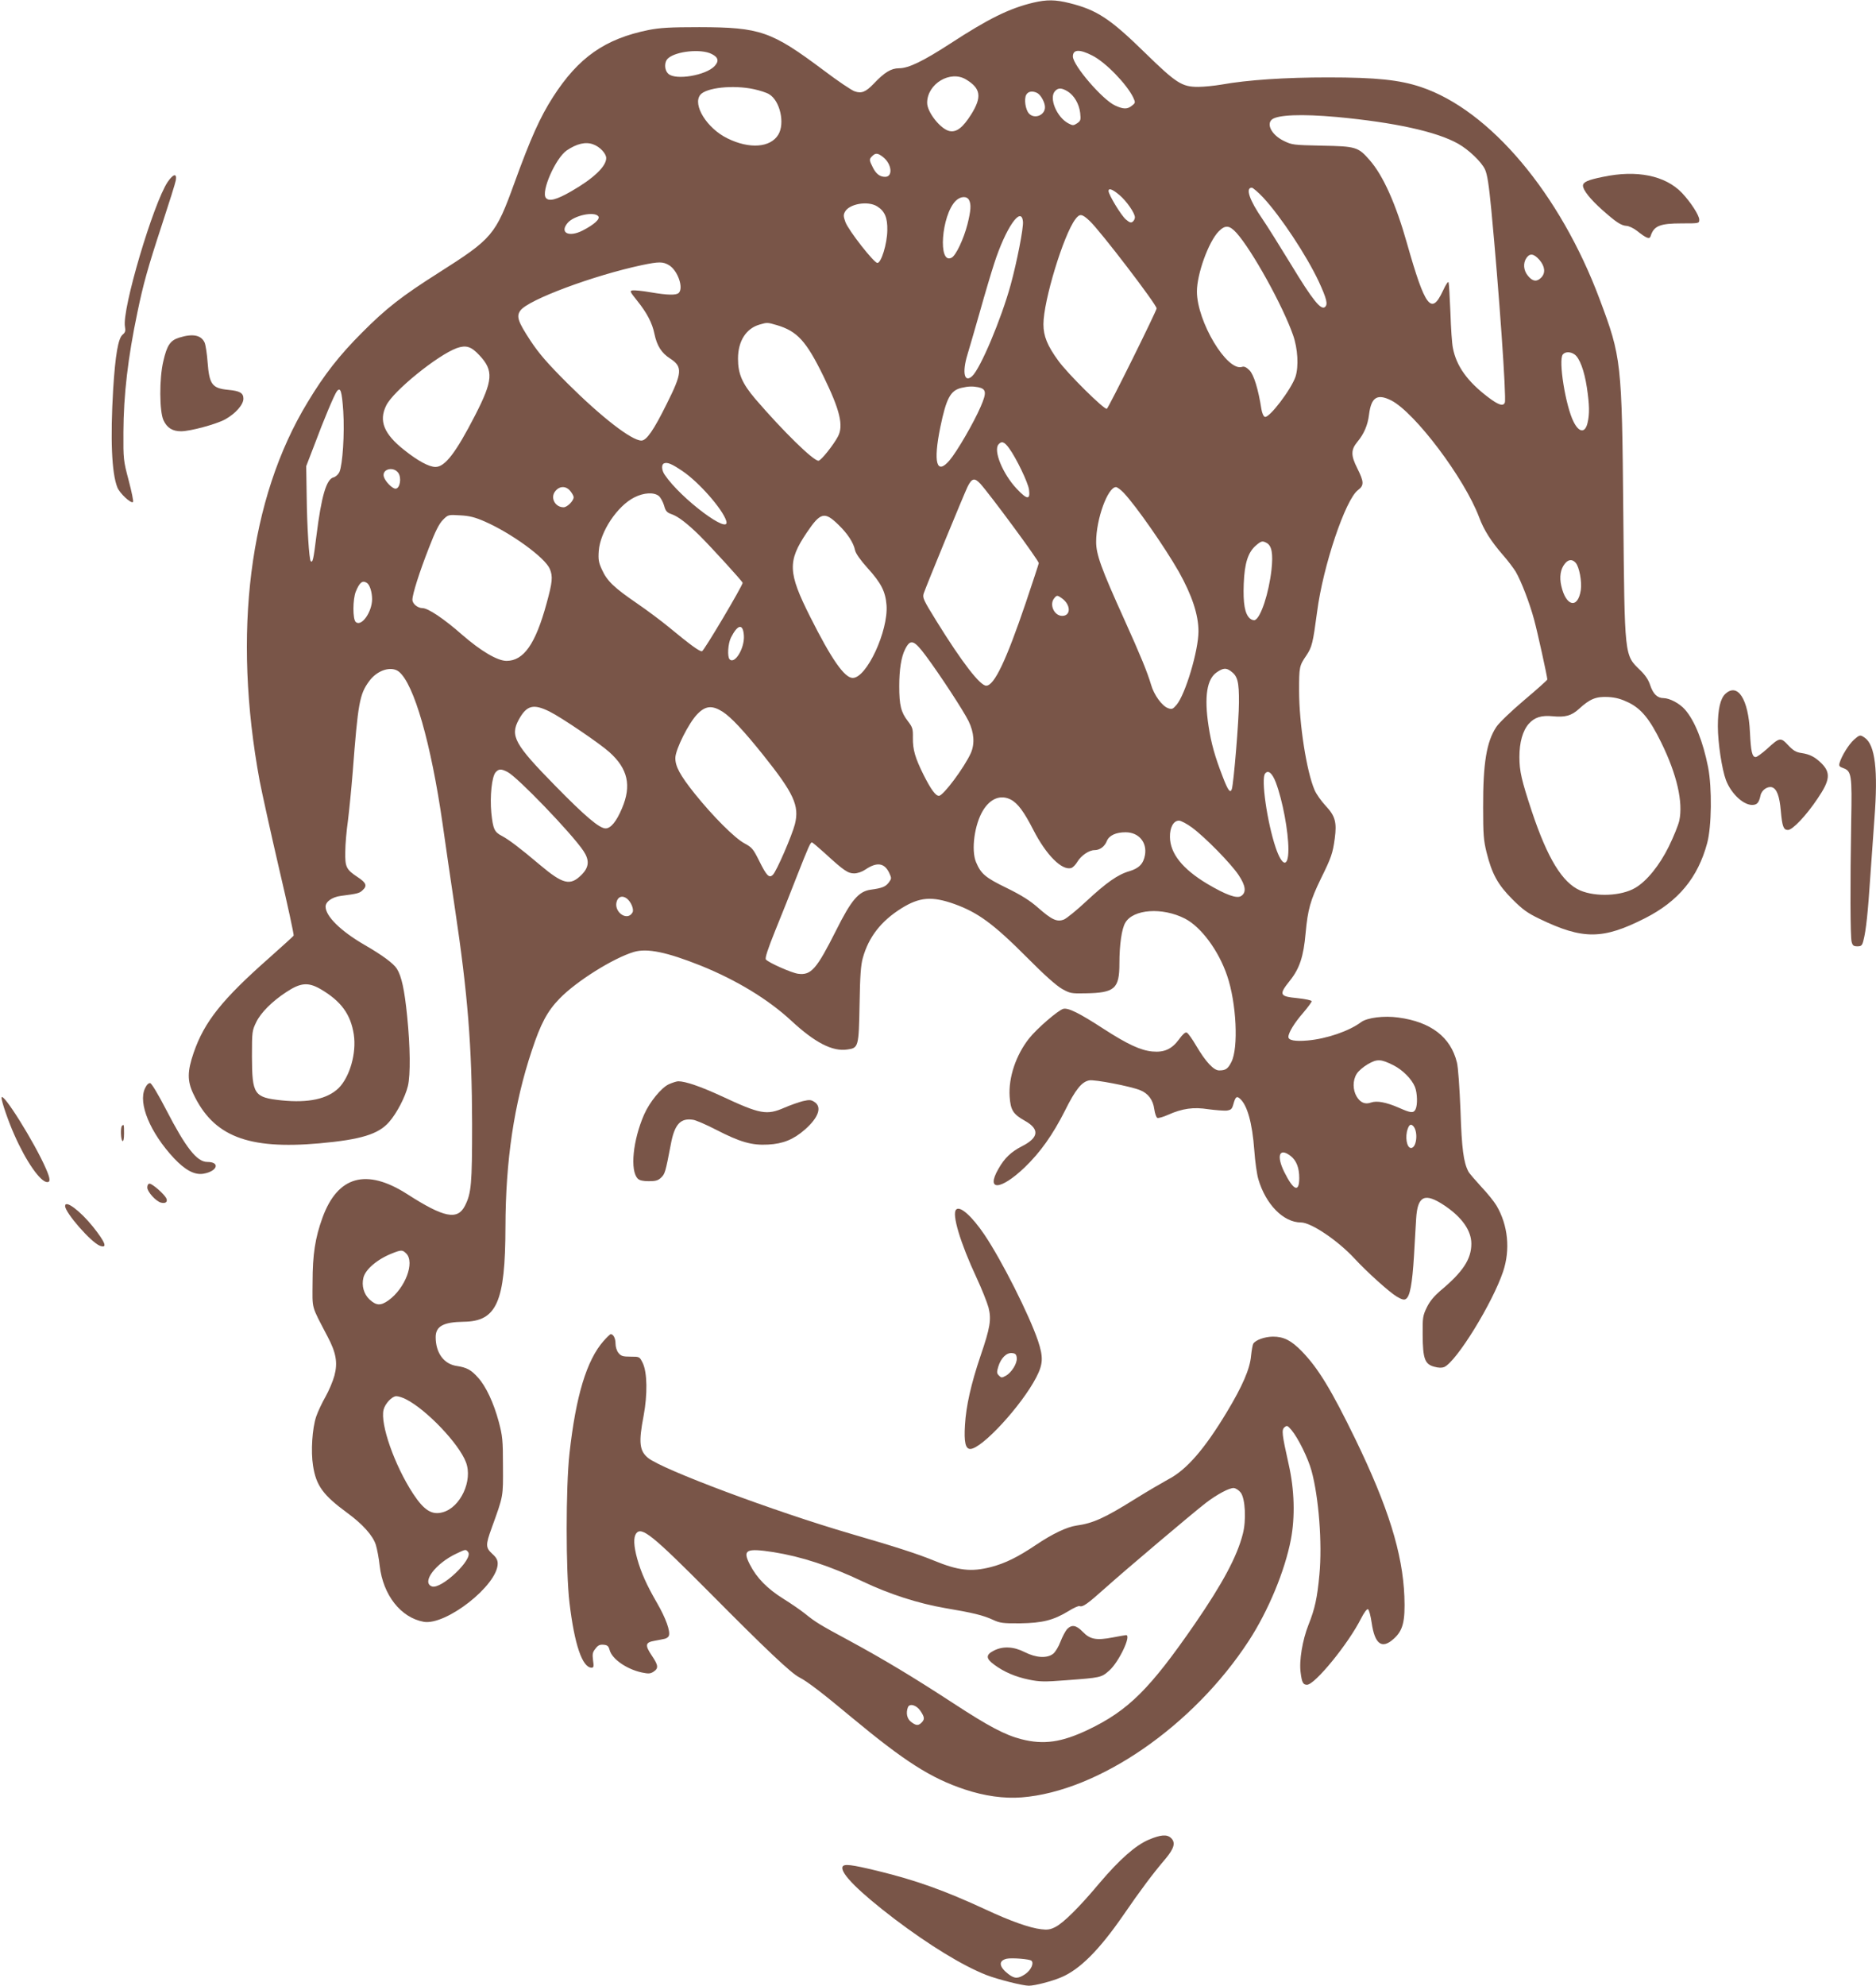 <?xml version="1.0" standalone="no"?>
<!DOCTYPE svg PUBLIC "-//W3C//DTD SVG 20010904//EN"
 "http://www.w3.org/TR/2001/REC-SVG-20010904/DTD/svg10.dtd">
<svg version="1.0" xmlns="http://www.w3.org/2000/svg"
 width="1210pt" height="1280pt" viewBox="0 0 1210 1280"
 preserveAspectRatio="xMidYMid meet">
<g transform="translate(0,1280) scale(0.1,-0.1)"
fill="#795548" stroke="none">
<path d="M6665 12783 c-155 -37 -289 -103 -536 -264 -176 -114 -269 -159 -330
-159 -51 0 -94 -26 -164 -100 -51 -53 -78 -64 -122 -49 -19 6 -110 67 -201
136 -337 252 -408 277 -802 278 -188 0 -253 -4 -325 -18 -283 -57 -454 -177
-618 -432 -84 -131 -144 -265 -249 -554 -122 -337 -142 -359 -490 -580 -235
-149 -337 -228 -493 -385 -146 -146 -244 -271 -351 -449 -377 -620 -486 -1486
-309 -2442 15 -77 71 -331 125 -564 55 -233 97 -428 94 -432 -3 -5 -74 -69
-157 -143 -305 -269 -419 -412 -488 -612 -41 -120 -42 -181 -2 -265 129 -273
350 -360 813 -319 268 24 381 59 449 137 49 55 105 162 122 233 17 72 15 255
-5 450 -17 170 -36 257 -66 305 -22 35 -94 88 -210 155 -152 88 -250 184 -250
246 0 32 43 62 98 69 107 14 121 17 141 37 31 28 23 48 -32 84 -74 49 -82 65
-80 164 0 47 8 136 17 199 8 63 22 204 31 315 34 445 44 501 106 585 51 71
142 100 191 62 98 -78 208 -461 283 -984 19 -133 54 -377 79 -542 83 -553 110
-891 111 -1390 0 -388 -5 -446 -46 -527 -48 -95 -135 -78 -373 75 -263 168
-448 117 -546 -152 -47 -129 -64 -237 -64 -416 -1 -180 -11 -144 97 -351 55
-104 66 -168 44 -251 -10 -37 -36 -98 -58 -137 -22 -38 -49 -96 -60 -128 -25
-76 -35 -222 -20 -316 20 -129 65 -190 222 -305 98 -72 164 -145 183 -205 8
-26 20 -87 25 -136 22 -188 136 -333 283 -360 144 -26 478 236 478 375 0 23
-9 40 -35 63 -43 40 -44 56 -4 166 77 213 74 199 73 400 0 168 -3 194 -27 285
-33 123 -83 229 -133 284 -45 51 -73 66 -138 76 -83 12 -136 84 -136 186 0 70
50 97 180 99 214 2 269 127 270 610 1 429 55 793 170 1138 57 173 100 254 179
335 107 111 346 261 480 301 86 25 211 -1 432 -89 230 -93 434 -217 582 -354
153 -142 267 -201 363 -186 71 10 73 16 78 290 3 185 8 254 21 300 38 136 118
238 249 320 117 73 197 79 341 28 153 -55 253 -128 471 -347 111 -112 189
-181 225 -201 50 -28 60 -30 149 -28 190 3 220 29 220 193 0 120 15 224 38
262 51 88 239 101 384 27 104 -53 218 -206 273 -369 60 -175 74 -466 27 -556
-22 -44 -37 -54 -79 -54 -35 0 -87 56 -147 158 -26 44 -53 83 -62 86 -9 4 -26
-11 -49 -43 -46 -63 -95 -86 -172 -79 -76 7 -162 47 -315 146 -157 102 -228
137 -260 129 -33 -9 -168 -125 -220 -190 -85 -107 -134 -252 -126 -375 6 -88
22 -114 99 -157 96 -54 89 -109 -20 -164 -70 -36 -112 -76 -151 -145 -84 -145
13 -140 169 9 100 96 180 208 259 364 69 139 109 188 158 197 35 6 261 -37
327 -63 53 -21 84 -63 92 -123 4 -28 13 -54 20 -56 6 -3 38 6 69 20 92 41 164
51 259 36 45 -6 98 -10 117 -9 30 4 36 9 45 41 13 47 21 54 40 38 49 -40 82
-157 95 -335 5 -72 17 -156 26 -186 48 -163 162 -279 275 -279 65 0 236 -115
344 -231 82 -89 227 -219 274 -247 32 -19 48 -23 59 -15 26 16 41 97 52 278 5
94 12 202 14 240 9 148 56 169 183 84 112 -75 173 -161 173 -246 0 -100 -55
-183 -202 -305 -38 -33 -66 -66 -85 -105 -26 -54 -28 -65 -27 -178 1 -154 14
-189 75 -205 29 -8 49 -8 64 -2 80 36 312 413 380 616 47 141 32 298 -43 425
-14 24 -58 79 -98 121 -39 43 -77 86 -83 98 -31 59 -43 145 -51 392 -6 148
-15 279 -23 311 -40 164 -168 262 -378 290 -93 13 -200 -1 -239 -29 -79 -59
-223 -108 -346 -119 -82 -7 -124 1 -124 23 0 27 39 91 95 155 30 35 55 69 55
75 0 6 -38 14 -92 20 -116 11 -121 22 -49 112 63 78 89 157 102 307 14 153 31
212 98 350 68 138 77 164 90 260 14 104 3 145 -58 210 -28 30 -61 76 -72 102
-52 120 -100 429 -100 641 0 152 1 160 47 227 36 54 42 78 69 280 38 296 183
726 264 786 40 30 39 53 -5 141 -42 83 -41 119 1 170 42 50 67 108 75 175 14
113 53 137 143 92 154 -79 473 -503 567 -753 31 -83 76 -154 154 -244 31 -35
67 -83 82 -107 36 -62 90 -202 119 -310 22 -81 85 -367 85 -385 0 -4 -67 -64
-149 -133 -86 -73 -162 -146 -180 -173 -63 -95 -86 -234 -85 -519 0 -173 3
-212 22 -289 35 -140 73 -209 166 -302 67 -67 97 -89 176 -127 280 -135 408
-134 680 4 215 109 341 261 401 484 29 107 32 355 6 490 -33 166 -86 299 -149
371 -35 40 -98 73 -138 74 -40 0 -67 26 -86 82 -11 35 -32 66 -64 97 -104 101
-101 77 -110 1016 -9 977 -12 1001 -152 1375 -255 682 -708 1220 -1153 1369
-138 46 -287 62 -600 62 -274 0 -518 -16 -685 -46 -47 -8 -116 -15 -153 -15
-104 0 -141 24 -342 220 -225 220 -310 276 -487 320 -92 23 -147 23 -233 3z
m380 -341 c86 -43 222 -184 264 -270 15 -33 15 -35 -8 -53 -29 -24 -55 -24
-109 1 -81 37 -272 259 -272 316 0 46 43 48 125 6z m-2455 10 c43 -21 49 -46
19 -78 -56 -60 -251 -93 -298 -50 -27 24 -28 77 -2 100 51 46 213 63 281 28z
m1642 -165 c94 -57 102 -112 33 -223 -54 -86 -95 -118 -140 -109 -57 11 -145
121 -145 182 0 123 150 213 252 150z m-1369 -62 c37 -8 81 -22 97 -32 71 -41
104 -188 60 -261 -51 -84 -186 -94 -328 -24 -132 64 -227 217 -175 281 38 46
212 65 346 36z m2023 -14 c42 -26 74 -80 81 -139 5 -46 3 -51 -20 -67 -23 -15
-28 -15 -55 -1 -77 40 -129 167 -86 210 20 21 42 20 80 -3z m-195 -11 c23 -13
49 -61 49 -91 0 -53 -69 -79 -104 -40 -22 25 -32 92 -17 120 13 23 41 27 72
11z m1929 -154 c374 -35 645 -94 784 -172 68 -38 151 -117 174 -166 15 -33 25
-97 41 -263 49 -514 98 -1211 87 -1240 -10 -26 -41 -16 -107 34 -135 102 -206
202 -228 318 -6 27 -13 130 -16 229 -4 98 -9 186 -12 194 -2 9 -18 -14 -37
-56 -74 -158 -114 -105 -231 307 -72 255 -154 438 -241 537 -74 85 -89 89
-309 93 -183 4 -192 5 -245 31 -76 37 -114 106 -76 138 38 30 192 36 416 16z
m-4793 -177 c42 -15 83 -59 83 -88 0 -54 -82 -132 -227 -215 -94 -54 -142 -66
-162 -42 -33 40 62 256 134 306 65 44 123 58 172 39z m1868 -81 c57 -44 66
-128 14 -128 -33 0 -58 18 -79 60 -24 47 -25 54 -4 74 21 21 36 20 69 -6z
m2453 -262 c113 -122 278 -371 358 -541 51 -111 60 -147 40 -164 -26 -22 -79
43 -219 274 -74 121 -156 252 -183 291 -85 123 -113 204 -70 204 7 0 41 -29
74 -64z m-928 17 c47 -40 100 -117 100 -144 0 -9 -6 -22 -14 -28 -11 -9 -20
-6 -44 14 -30 25 -112 160 -112 184 0 21 26 11 70 -26z m-970 -32 c15 -29 12
-68 -10 -157 -25 -96 -74 -200 -102 -215 -90 -48 -66 274 26 366 30 30 71 33
86 6z m-593 -41 c49 -30 68 -73 66 -155 -1 -86 -39 -210 -64 -210 -22 0 -185
208 -206 263 -13 36 -14 47 -3 67 28 51 147 72 207 35z m-1798 -64 c14 -17
-27 -54 -101 -92 -90 -46 -151 -14 -96 50 41 47 170 75 197 42z m3169 -30 c67
-62 432 -539 432 -564 0 -16 -309 -640 -321 -647 -14 -10 -255 228 -314 311
-70 96 -95 158 -95 234 0 151 130 577 206 677 28 37 42 36 92 -11z m-430 -5
c4 -40 -39 -260 -79 -406 -61 -222 -196 -542 -249 -590 -50 -45 -65 23 -31
136 11 35 47 161 81 279 33 118 75 258 92 310 74 230 176 378 186 271z m1377
-72 c100 -111 299 -470 365 -659 31 -88 37 -202 16 -268 -28 -83 -171 -270
-198 -259 -9 3 -18 25 -22 49 -20 129 -49 223 -77 251 -20 20 -35 27 -48 22
-97 -31 -291 293 -291 486 0 113 75 320 140 387 43 43 69 41 115 -9z m1954
-174 c36 -42 41 -85 11 -115 -28 -28 -54 -25 -84 11 -30 35 -34 83 -10 117 22
31 47 27 83 -13z m-5613 -35 c56 -35 94 -146 62 -178 -16 -16 -72 -15 -183 4
-51 9 -103 14 -115 12 -20 -3 -17 -8 30 -67 62 -77 97 -143 111 -213 16 -77
46 -124 101 -159 82 -53 79 -92 -22 -293 -83 -168 -130 -236 -163 -236 -63 0
-258 151 -478 370 -129 129 -181 189 -237 273 -82 125 -93 158 -65 196 51 69
469 225 783 292 111 23 136 23 176 -1z m695 -386 c131 -39 189 -102 300 -329
106 -217 131 -318 94 -388 -28 -54 -110 -157 -126 -157 -34 0 -228 190 -407
398 -85 100 -112 162 -112 260 0 113 52 195 140 220 48 14 50 14 111 -4z
m-1919 -194 c93 -99 88 -162 -28 -388 -124 -241 -194 -332 -255 -332 -42 0
-114 39 -203 110 -130 103 -164 187 -115 286 44 92 330 324 455 370 60 21 93
11 146 -46z m7064 5 c32 -22 63 -105 79 -212 17 -112 18 -171 5 -227 -15 -68
-54 -67 -90 4 -52 101 -100 399 -70 435 16 19 49 19 76 0z m-3847 -211 c53
-11 56 -34 16 -126 -45 -104 -153 -290 -201 -346 -83 -97 -106 -15 -59 215 39
187 65 236 137 253 44 10 69 11 107 4z m-4095 -155 c9 -145 -4 -345 -25 -392
-7 -15 -23 -30 -37 -34 -47 -11 -79 -121 -111 -376 -19 -153 -24 -177 -37
-164 -10 10 -24 221 -26 420 l-3 192 52 135 c61 164 131 330 146 348 23 29 32
2 41 -129z m4295 -239 c46 -63 122 -221 128 -266 9 -68 -12 -66 -80 6 -89 95
-151 245 -117 285 20 24 38 18 69 -25z m-2108 -146 c106 -71 259 -245 283
-321 32 -100 -293 142 -397 297 -20 29 -22 66 -4 73 21 9 50 -3 118 -49z
m-1833 -11 c24 -32 12 -103 -17 -103 -21 0 -66 46 -75 76 -15 49 59 70 92 27z
m3754 -70 c62 -68 378 -496 378 -513 0 -4 -38 -119 -84 -256 -126 -371 -203
-534 -255 -534 -40 0 -157 152 -320 415 -86 139 -92 152 -83 180 18 53 259
638 283 688 27 54 44 59 81 20z m-2643 -49 c12 -15 21 -32 21 -39 0 -23 -41
-65 -65 -65 -55 0 -87 62 -54 103 28 36 70 36 98 1z m3569 -11 c81 -86 264
-349 355 -508 85 -152 127 -277 127 -385 0 -123 -84 -405 -141 -473 -24 -28
-30 -31 -55 -22 -39 14 -91 85 -110 152 -23 78 -66 184 -174 423 -148 327
-180 416 -180 497 0 147 75 353 128 353 8 0 31 -17 50 -37z m-2999 -20 c12
-10 27 -38 34 -61 10 -37 18 -46 50 -57 41 -14 102 -61 181 -139 82 -82 276
-295 276 -303 -1 -20 -249 -438 -262 -441 -15 -3 -73 39 -216 157 -46 38 -137
106 -204 152 -146 100 -192 143 -225 216 -22 47 -25 66 -21 122 9 124 120 290
230 345 61 31 126 34 157 9z m-1124 -164 c172 -75 391 -234 421 -306 21 -49
17 -86 -21 -224 -71 -260 -147 -369 -258 -369 -58 0 -164 62 -286 168 -117
103 -220 172 -256 172 -31 0 -65 28 -65 54 0 36 45 178 107 336 41 106 65 154
90 179 33 33 34 34 111 29 59 -3 95 -12 157 -39z m2283 -22 c59 -57 97 -115
107 -164 4 -20 34 -63 80 -114 89 -98 116 -152 123 -240 12 -166 -128 -469
-218 -469 -53 0 -137 120 -275 395 -143 284 -146 357 -22 541 89 132 115 139
205 51z m2762 -117 c33 -18 42 -70 31 -172 -17 -152 -69 -310 -107 -325 -8 -3
-23 2 -33 11 -32 29 -44 96 -39 223 5 134 28 204 80 248 33 28 41 30 68 15z
m1993 -128 c23 -26 41 -121 33 -176 -19 -123 -96 -106 -126 28 -13 57 -5 107
22 141 23 30 49 32 71 7z m-7796 -130 c18 -12 33 -59 33 -105 -1 -83 -68 -178
-105 -147 -21 17 -20 148 0 197 25 60 43 74 72 55z m4481 -98 c59 -41 61 -114
3 -114 -52 0 -85 74 -51 114 16 20 20 20 48 0z m-2050 -242 c5 -81 -59 -186
-92 -152 -16 16 -11 102 9 141 44 86 78 91 83 11z m1174 -130 c88 -118 242
-353 275 -420 36 -74 41 -146 15 -206 -42 -93 -178 -276 -206 -276 -22 0 -52
42 -99 135 -55 111 -70 162 -69 241 1 55 -2 66 -32 105 -45 58 -56 103 -56
226 0 108 13 189 38 238 34 68 57 61 134 -43z m1966 -98 c44 -31 54 -67 53
-203 0 -111 -34 -523 -46 -558 -10 -29 -25 -8 -59 81 -50 129 -74 214 -91 326
-29 189 -11 304 54 347 40 27 59 29 89 7z m2567 -203 c82 -41 136 -107 209
-256 102 -207 143 -387 117 -506 -7 -30 -37 -104 -67 -165 -60 -122 -143 -225
-218 -268 -89 -52 -253 -59 -354 -16 -115 50 -211 207 -312 510 -66 200 -80
258 -80 351 0 93 21 169 61 214 37 41 81 55 153 48 81 -8 122 3 171 48 70 64
109 80 188 76 50 -3 84 -13 132 -36z m-6960 -58 c78 -39 324 -206 385 -261
120 -107 144 -216 82 -362 -36 -86 -73 -130 -106 -130 -40 0 -132 78 -326 276
-261 266 -291 320 -234 425 51 93 94 104 199 52z m1116 -1 c54 -35 134 -120
260 -277 199 -249 236 -328 206 -448 -19 -73 -118 -303 -142 -326 -24 -24 -41
-6 -88 89 -39 78 -46 87 -96 114 -63 34 -202 173 -321 321 -94 118 -125 175
-124 230 1 55 86 224 141 281 53 55 96 59 164 16z m-1388 -388 c65 -33 415
-397 490 -509 40 -60 37 -105 -12 -154 -73 -73 -119 -62 -270 65 -130 110
-200 162 -243 185 -49 25 -58 44 -69 149 -10 106 3 234 28 262 20 22 35 23 76
2z m4956 -68 c44 -117 81 -316 81 -431 0 -119 -40 -113 -82 11 -55 163 -96
446 -68 478 20 25 46 2 69 -58z m-1710 -110 c46 -24 86 -79 146 -196 83 -162
185 -264 245 -245 10 3 28 21 39 40 24 40 75 75 111 75 34 0 65 23 79 59 15
36 59 56 121 56 84 0 139 -64 125 -146 -10 -57 -38 -86 -101 -105 -74 -21
-149 -74 -279 -195 -60 -56 -124 -108 -142 -116 -45 -18 -78 -3 -168 76 -51
45 -106 80 -202 127 -138 67 -166 91 -198 167 -32 78 -10 243 46 334 47 76
113 102 178 69z m1170 -181 c85 -63 250 -231 300 -306 46 -69 51 -112 16 -135
-28 -18 -97 7 -219 79 -160 96 -239 196 -240 302 -1 61 23 105 58 105 13 0 51
-20 85 -45z m-2372 -162 c125 -115 152 -133 192 -133 22 0 51 10 73 25 74 50
122 43 153 -21 16 -35 16 -37 -2 -62 -21 -28 -43 -37 -117 -47 -78 -11 -125
-66 -223 -262 -126 -250 -161 -291 -245 -280 -41 5 -192 72 -208 92 -7 9 11
64 60 186 39 96 103 255 141 354 74 188 86 215 96 215 3 0 39 -30 80 -67z
m-1274 -295 c27 -21 47 -69 37 -89 -34 -63 -127 5 -101 74 11 29 37 35 64 15z
m-1977 -583 c134 -78 196 -163 216 -294 18 -120 -26 -273 -98 -345 -72 -70
-194 -97 -369 -79 -177 19 -189 37 -190 283 0 161 1 166 28 222 30 61 102 133
192 192 93 62 142 66 221 21z m6922 -492 c59 -30 117 -88 138 -139 16 -39 18
-117 4 -145 -14 -26 -30 -24 -109 11 -81 35 -140 46 -178 33 -38 -14 -69 -1
-93 39 -25 42 -26 104 0 145 10 18 43 46 72 63 61 35 84 34 166 -7z m130 -395
c30 -39 18 -138 -17 -138 -28 0 -40 74 -21 124 10 29 22 33 38 14z m-793 -190
c37 -29 55 -76 55 -142 0 -96 -37 -81 -97 40 -52 106 -31 159 42 102z m-5705
-628 c57 -57 -6 -224 -114 -302 -51 -36 -78 -35 -122 5 -37 34 -53 89 -40 141
13 54 91 120 186 157 58 23 66 23 90 -1z m-1 -940 c132 -67 341 -286 386 -405
46 -118 -35 -292 -149 -323 -70 -20 -121 12 -192 120 -119 182 -213 449 -190
541 10 40 55 87 82 87 14 0 42 -9 63 -20z m400 -984 c37 -45 -175 -245 -234
-222 -68 26 25 149 160 212 59 28 59 28 74 10z"/>
<path d="M10339 11660 c-99 -20 -129 -34 -129 -57 0 -28 47 -87 123 -155 90
-80 123 -102 158 -104 16 -1 45 -15 66 -31 62 -49 82 -57 89 -36 21 67 59 83
202 83 111 0 112 0 112 24 0 28 -56 114 -112 173 -108 112 -291 149 -509 103z"/>
<path d="M1082 11628 c-93 -138 -297 -825 -276 -934 5 -27 2 -37 -15 -51 -29
-24 -47 -131 -61 -350 -19 -322 -10 -543 27 -635 15 -38 88 -106 101 -94 4 4
-9 67 -28 139 -34 128 -35 137 -34 312 1 238 29 480 90 770 38 184 67 288 158
565 46 140 87 270 90 288 8 47 -16 42 -52 -10z"/>
<path d="M1157 10624 c-59 -18 -80 -49 -104 -154 -26 -110 -25 -320 1 -378 23
-50 58 -72 114 -72 59 0 225 45 283 76 67 37 119 95 119 134 0 37 -23 50 -98
57 -104 10 -122 35 -133 178 -4 55 -13 112 -19 126 -22 49 -76 60 -163 33z"/>
<path d="M11128 8327 c-32 -30 -48 -100 -48 -209 0 -105 26 -276 52 -346 35
-92 120 -169 179 -160 24 3 35 18 44 60 7 35 46 62 75 53 30 -10 48 -57 56
-151 9 -101 17 -124 46 -124 30 0 118 93 191 202 81 119 86 167 25 228 -42 41
-75 58 -129 66 -35 5 -53 16 -86 51 -49 52 -54 51 -141 -29 -30 -26 -60 -48
-68 -48 -23 0 -31 36 -37 160 -10 214 -79 321 -159 247z"/>
<path d="M11957 8031 c-32 -29 -78 -102 -92 -149 -5 -19 -2 -24 23 -33 54 -19
58 -43 52 -344 -7 -406 -6 -747 3 -777 6 -23 13 -28 37 -28 25 0 31 5 39 38
17 65 29 180 45 422 9 129 21 294 26 365 24 311 4 473 -62 519 -30 21 -32 21
-71 -13z"/>
<path d="M4314 5811 c-48 -22 -123 -113 -159 -194 -73 -166 -93 -364 -41 -415
11 -11 34 -16 71 -16 43 0 59 4 79 23 25 24 28 34 62 211 24 132 62 174 143
162 18 -2 85 -31 147 -63 157 -81 233 -103 338 -97 97 5 165 33 239 98 86 76
110 144 61 176 -22 15 -32 16 -76 6 -27 -7 -81 -26 -118 -42 -115 -50 -155
-43 -406 74 -134 62 -233 96 -279 96 -11 0 -38 -9 -61 -19z"/>
<path d="M935 5784 c-45 -96 33 -285 188 -451 72 -76 132 -108 188 -99 91 15
112 76 26 76 -67 0 -139 92 -266 338 -50 97 -93 168 -102 170 -10 2 -23 -10
-34 -34z"/>
<path d="M10 5723 c0 -24 44 -152 82 -237 76 -173 169 -306 213 -306 21 0 19
23 -7 83 -73 170 -288 513 -288 460z"/>
<path d="M787 5543 c-11 -10 -8 -91 3 -98 6 -4 10 15 10 49 0 57 -1 61 -13 49z"/>
<path d="M950 5145 c0 -27 56 -89 88 -97 30 -8 46 5 34 29 -16 29 -90 93 -107
93 -9 0 -15 -9 -15 -25z"/>
<path d="M420 5026 c0 -43 167 -234 224 -256 51 -19 37 20 -44 122 -83 103
-180 176 -180 134z"/>
<path d="M6167 5003 c-29 -29 27 -215 132 -440 34 -73 68 -159 77 -192 19 -76
11 -128 -52 -312 -61 -180 -93 -323 -100 -444 -7 -110 3 -155 34 -155 74 0
332 280 426 462 44 85 46 130 11 235 -57 168 -234 519 -346 685 -81 119 -157
187 -182 161z m391 -956 c4 -35 -34 -96 -72 -116 -24 -13 -28 -13 -43 2 -14
14 -15 22 -4 58 17 55 53 91 89 87 21 -2 28 -9 30 -31z"/>
<path d="M3893 4156 c-109 -124 -179 -354 -220 -726 -24 -218 -24 -757 0 -960
32 -271 83 -420 143 -420 13 0 15 8 9 48 -5 40 -3 52 16 75 16 22 28 27 52 25
25 -2 32 -9 39 -34 15 -58 110 -124 208 -145 43 -9 55 -8 75 5 34 22 31 42
-11 104 -45 67 -42 85 16 95 25 5 55 10 66 13 12 2 25 11 28 20 11 28 -20 114
-75 209 -69 119 -104 198 -129 287 -23 84 -25 137 -7 163 35 47 104 -9 477
-384 360 -363 523 -517 575 -543 54 -28 148 -100 340 -260 340 -282 508 -390
728 -463 126 -42 253 -60 367 -51 495 39 1107 460 1465 1010 125 192 232 449
271 652 28 147 23 321 -14 484 -44 197 -47 223 -27 240 16 13 20 11 44 -17 44
-52 108 -183 130 -263 47 -171 70 -469 51 -670 -14 -151 -29 -220 -71 -325
-38 -96 -61 -231 -50 -307 8 -64 16 -78 41 -78 51 0 268 266 349 428 18 35 37
62 44 59 7 -2 17 -41 24 -87 20 -139 66 -173 142 -104 60 53 75 112 69 273
-11 278 -104 577 -317 1016 -154 316 -239 456 -344 564 -69 71 -117 95 -187
95 -54 -1 -111 -21 -127 -46 -4 -7 -10 -42 -14 -78 -7 -84 -56 -196 -156 -362
-144 -239 -260 -373 -378 -434 -38 -21 -133 -76 -210 -124 -200 -125 -274
-159 -383 -174 -61 -9 -154 -53 -258 -123 -119 -80 -200 -120 -292 -144 -129
-33 -212 -23 -370 42 -100 41 -237 86 -537 173 -493 144 -1212 413 -1305 488
-56 46 -62 100 -29 271 26 138 24 281 -6 342 -20 40 -20 40 -78 40 -50 0 -62
4 -78 24 -11 13 -19 39 -19 60 0 34 -14 61 -31 61 -4 0 -25 -20 -46 -44z
m4110 -978 c29 -39 36 -179 13 -266 -37 -145 -129 -317 -309 -579 -290 -420
-429 -559 -689 -683 -170 -81 -286 -98 -430 -61 -106 27 -213 84 -438 231
-264 172 -449 283 -670 403 -195 105 -218 119 -290 177 -25 20 -87 63 -137 94
-104 65 -173 135 -217 222 -48 94 -24 106 152 79 181 -29 363 -88 578 -190
170 -81 357 -141 531 -171 178 -30 244 -46 309 -76 43 -20 64 -23 174 -22 144
2 215 20 312 79 32 20 65 35 71 32 21 -8 50 13 172 122 124 111 557 477 641
542 73 56 155 100 183 97 13 -2 33 -15 44 -30z m-2066 -1407 c27 -40 28 -54 7
-75 -21 -21 -36 -20 -68 5 -26 20 -34 57 -20 94 11 27 56 14 81 -24z"/>
<path d="M6882 2298 c-11 -13 -30 -49 -42 -80 -12 -32 -33 -67 -47 -78 -39
-31 -110 -27 -183 10 -73 37 -141 40 -200 10 -53 -27 -52 -51 3 -91 62 -46
136 -78 224 -96 68 -14 99 -15 238 -4 226 17 228 17 280 63 62 55 144 228 108
228 -5 0 -43 -7 -86 -15 -105 -20 -146 -13 -193 36 -43 44 -71 49 -102 17z"/>
<path d="M7411 942 c-86 -36 -190 -128 -319 -280 -128 -153 -232 -257 -286
-284 -31 -16 -51 -19 -90 -14 -73 8 -200 53 -356 126 -266 123 -449 189 -699
250 -173 42 -219 47 -227 26 -15 -40 105 -160 336 -336 222 -168 437 -300 592
-361 72 -28 234 -69 274 -69 38 0 147 28 208 54 120 50 245 175 400 399 114
166 193 271 274 366 56 67 66 105 34 134 -26 24 -67 20 -141 -11z m-758 -781
c17 -17 -3 -60 -40 -86 -47 -31 -68 -31 -109 0 -61 47 -66 86 -11 99 33 7 149
-2 160 -13z"/>
</g>
</svg>
